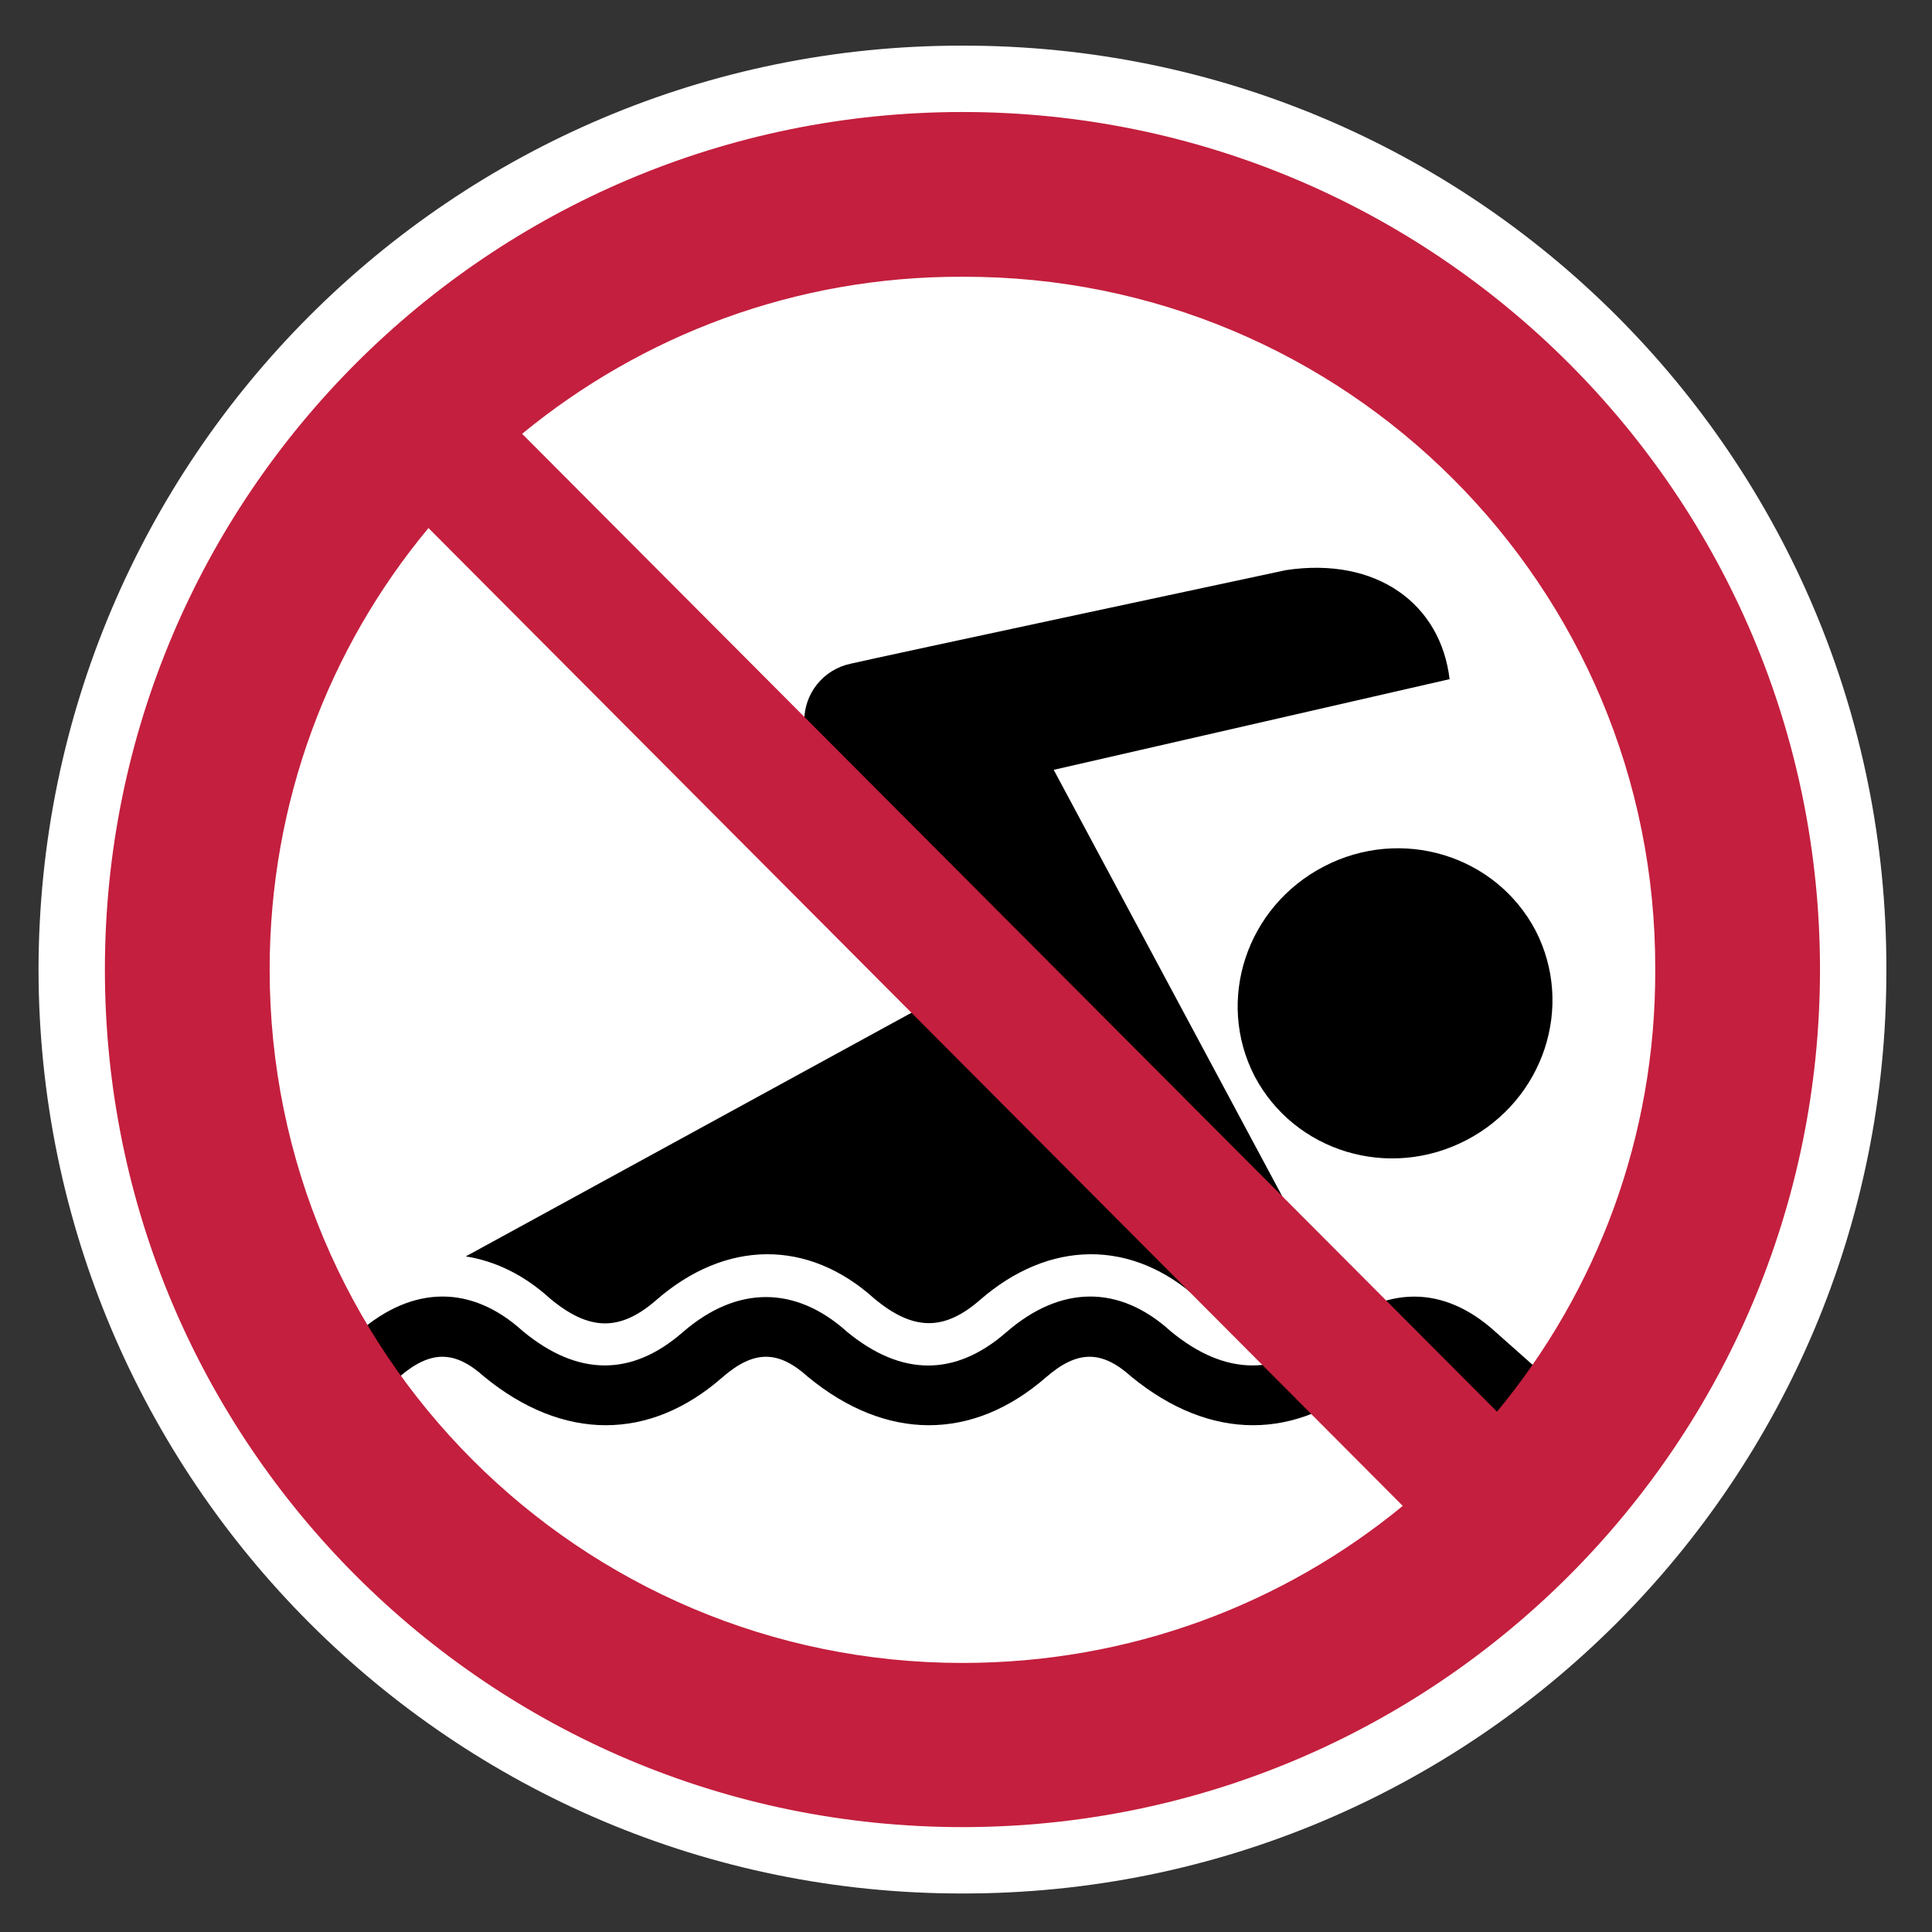 <?xml version="1.0" encoding="utf-8"?>
<!-- Generator: Adobe Illustrator 26.2.0, SVG Export Plug-In . SVG Version: 6.00 Build 0)  -->
<svg version="1.1" id="Layer_1" xmlns="http://www.w3.org/2000/svg" xmlns:xlink="http://www.w3.org/1999/xlink" x="0px" y="0px"
	 viewBox="0 0 326 326" style="enable-background:new 0 0 326 326;" xml:space="preserve">
<rect x="0" y="0" width="326" height="326" fill="#333333" stroke="none"/>
<style type="text/css">
	.st0{display:none;}
	.st1{display:inline;fill:#DCDDDE;}
	.st2{display:inline;fill:none;stroke:#00AEEF;stroke-width:0.5;stroke-dasharray:12;}
	.st3{fill:#FFFFFF;}
	.st4{fill:#C41F3E;}
</style>
<g id="Keyline" class="st0">
	<rect x="-50.2" y="-49" class="st1" width="425.2" height="425.2"/>
	<rect x="20.7" y="21.9" class="st2" width="283.5" height="283.5"/>
</g>
<g id="Symbol">
	<g>
		<path class="st3" d="M6.5,163.6C6.6,77.4,76.4,7.6,162.4,7.7c86.3-0.1,156.1,69.7,155.9,155.9c0.2,86.1-69.6,156-155.9,155.9
			C76.4,319.6,6.6,249.7,6.5,163.6L6.5,163.6z"/>
		<path d="M247.4,192.4c-13.1,6.8-29,1.9-35.7-10.8c-6.6-12.8-1.4-28.6,11.7-35.4s29-1.9,35.7,10.8
			C265.7,169.8,260.5,185.6,247.4,192.4z"/>
		<path d="M67.3,232.4c5.3-4.6,9.4-4.6,14.4-0.1c13.3,10.9,27.9,10.9,40.2,0.1c5.3-4.6,9.4-4.6,14.4-0.1
			c13.2,10.9,27.8,10.9,40.2,0.1c5.3-4.6,9.4-4.6,14.4-0.1c13.3,10.9,27.9,10.9,40.3,0.1c5.3-4.6,9.4-4.6,14.4-0.1
			c0.1,0.1,8.1,7.2,8.1,7.2l6.6-7.7l-8-7.1c-8.7-7.9-18.6-7.9-27.8,0.1c-8.6,7.5-17.7,7.5-27-0.2c-8.6-7.8-18.5-7.8-27.7,0.2
			c-8.6,7.5-17.7,7.5-26.9-0.1c-8.7-7.8-18.6-7.8-27.7,0.1c-8.6,7.5-17.7,7.5-27-0.2c-8.6-7.8-18.5-7.8-27.7,0.2L67.3,232.4z"/>
		<path d="M157.8,168.7L78.6,212c5,0.8,9.8,3.1,14.2,7.1c6.6,5.5,11.8,5.6,17.9,0.3l0,0c11.8-10.3,25.7-10.3,36.8-0.3
			c6.6,5.5,11.8,5.5,17.8,0.3c11.8-10.3,25.7-10.3,36.8-0.3c6.6,5.5,11.8,5.6,17.9,0.3c1.4-1.2,2.7-2.2,4.1-3.1l-46.3-86.4
			l66.8-15.3c-1.5-12.7-12.3-20.7-27.6-18.4c0,0-68.8,14.7-73.5,15.8c-4.6,1-7.8,5-7.8,9.7c0,1.7,0.4,3.2,1.2,4.8
			C137.7,128,157.8,168.7,157.8,168.7z"/>
		<path class="st4" d="M162.4,18.9c-79.9,0-144.7,64.8-144.7,144.7s64.8,144.7,144.7,144.7s144.7-64.8,144.7-144.7
			S242.3,18.9,162.4,18.9z M45.5,163.6c0-28.3,10-54.3,26.8-74.5l164.4,165c-20.2,16.6-46,26.5-74.3,26.5
			C97.8,280.6,45.5,228.2,45.5,163.6z M252.6,238.2L88.1,73.2c20.2-16.6,46.1-26.6,74.3-26.5c64.7-0.2,117.1,52.2,116.9,116.9
			C279.4,191.9,269.4,217.9,252.6,238.2z"/>
	</g>
</g>
</svg>
